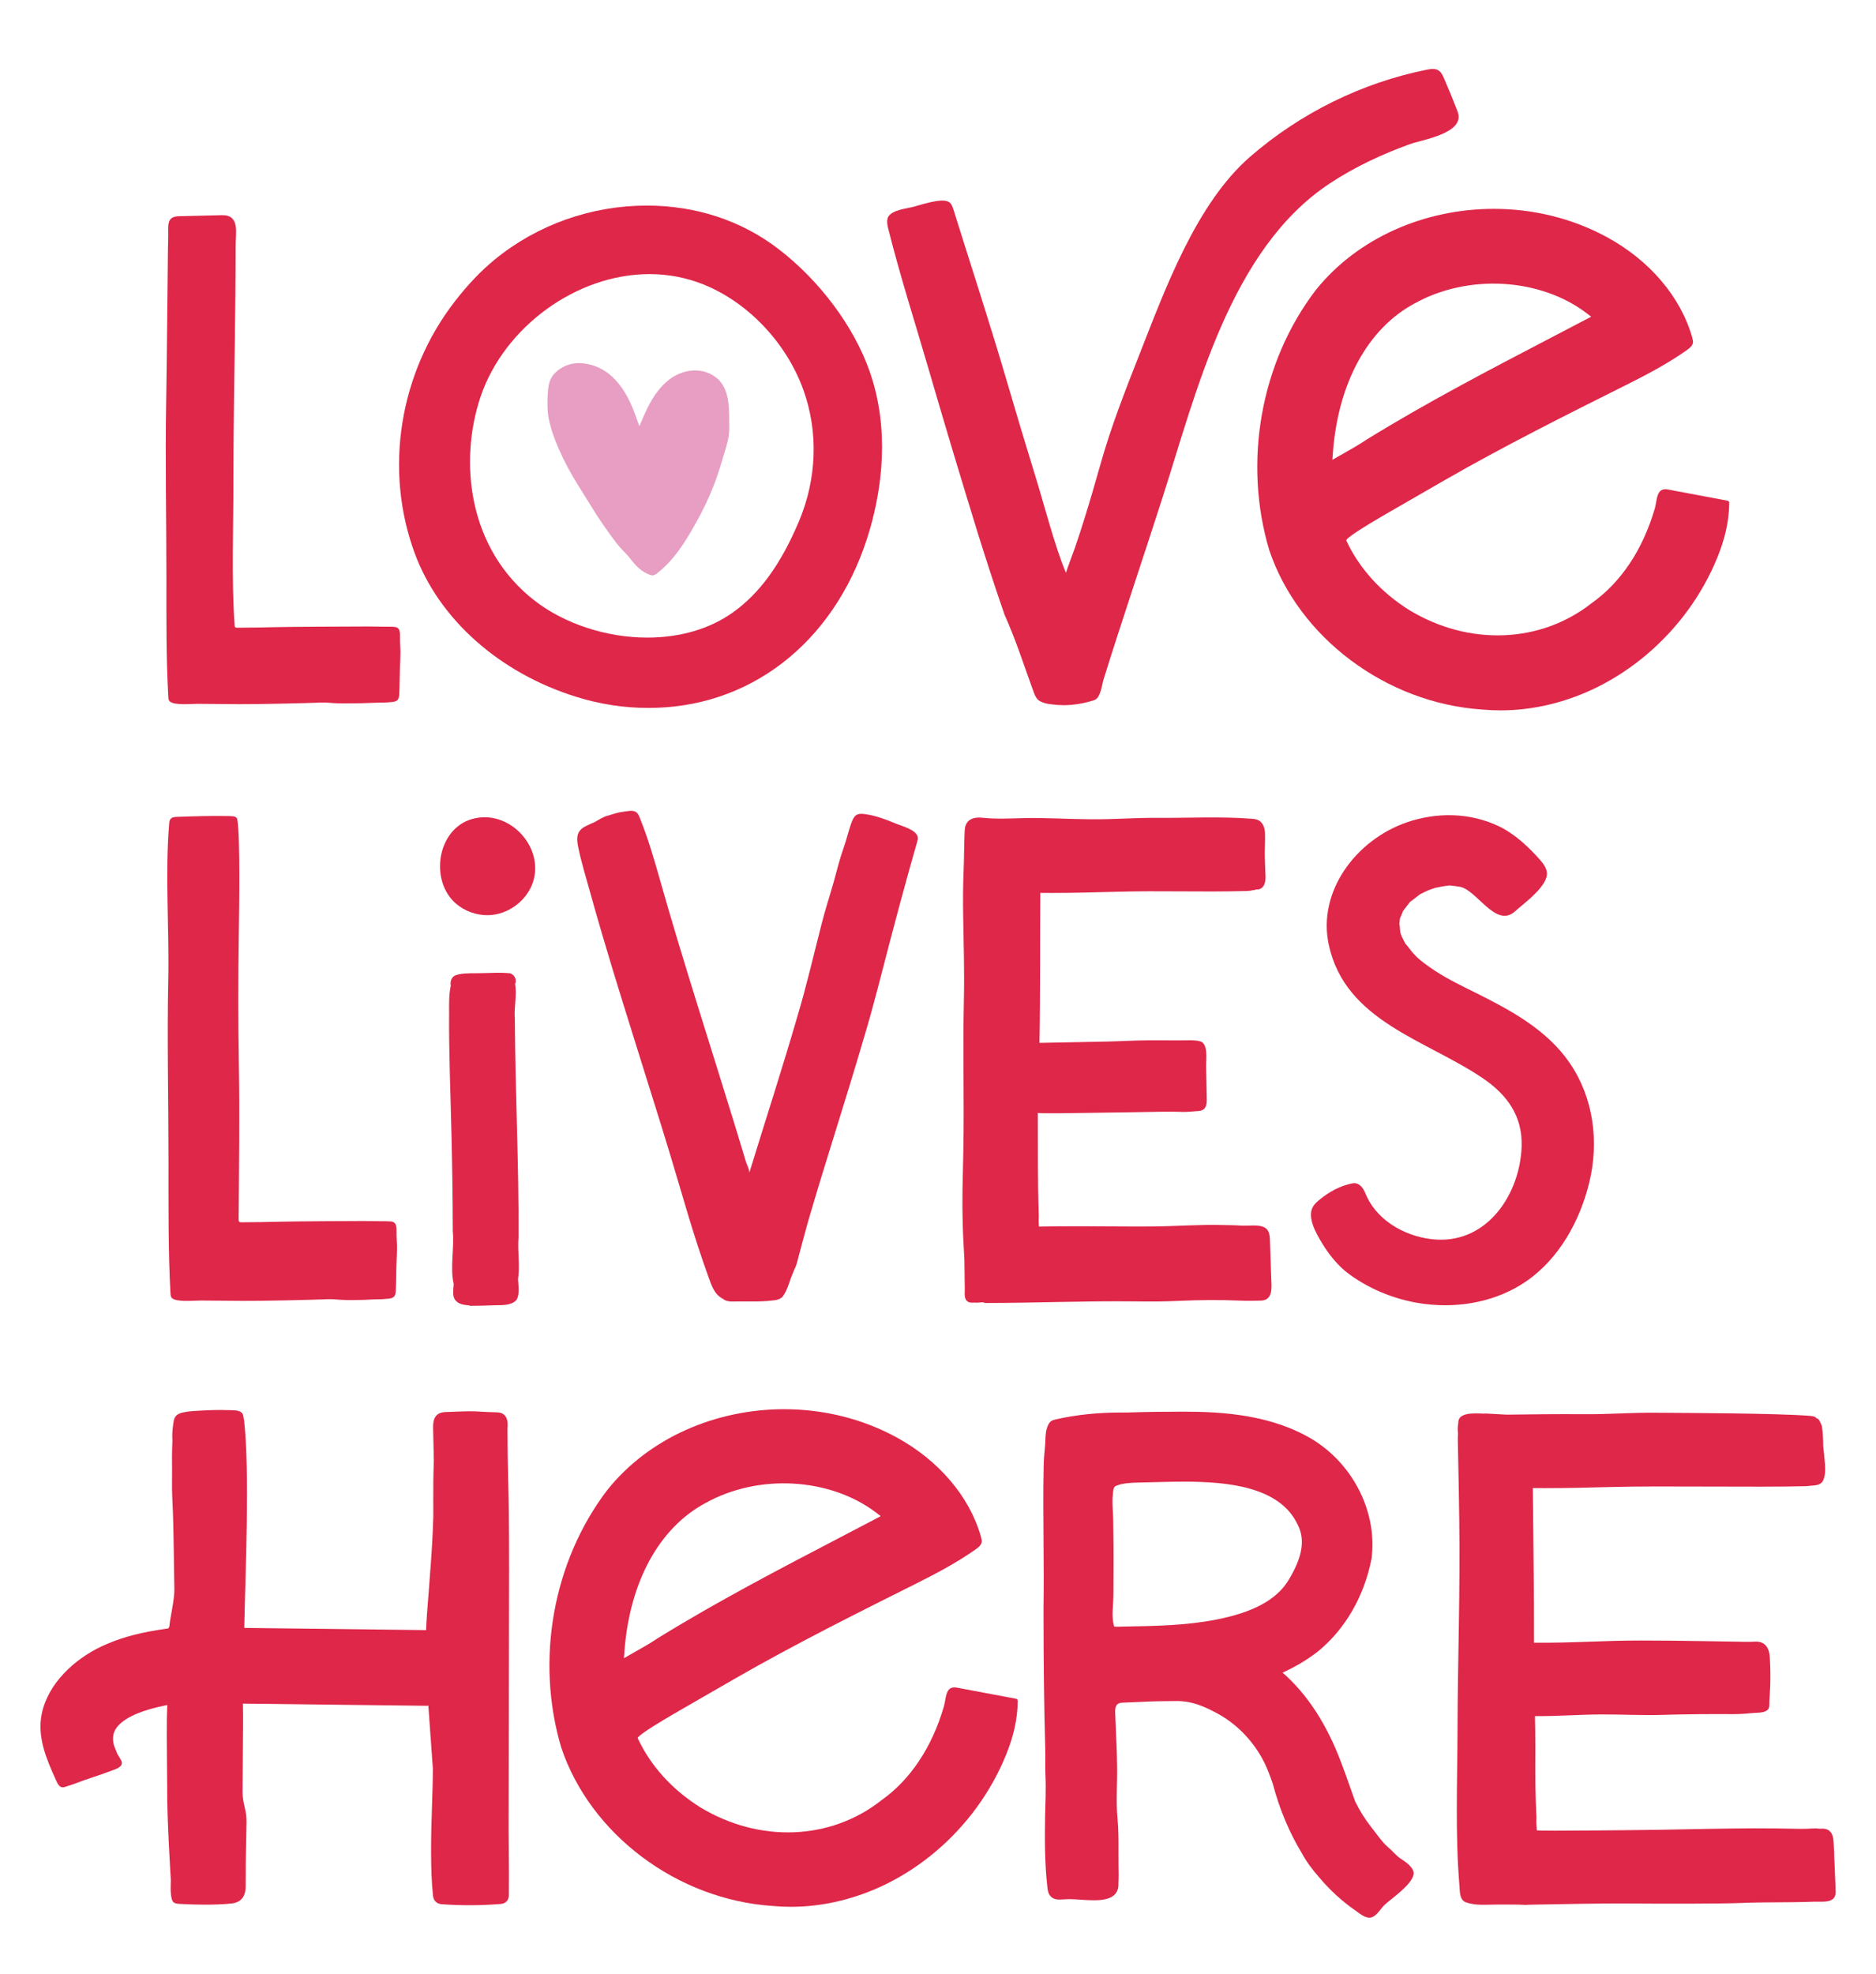 <?xml version="1.0" encoding="UTF-8"?>
<svg id="Layer_1" xmlns="http://www.w3.org/2000/svg" version="1.1" viewBox="0 0 132.067 138.929">
  <!-- Generator: Adobe Illustrator 29.8.3, SVG Export Plug-In . SVG Version: 2.1.1 Build 3)  -->
  <defs>
    <style>
      .st0 {
        fill: #de2749;
      }

      .st1 {
        fill: #e79ec2;
      }
    </style>
  </defs>
  <path class="st0" d="M22.555,91.466c.368-.02.735-.04,1.103-.059,1.212-.062,2.514.134,3.7-.004.13-.015.268-.038.363-.128.116-.11.133-.285.143-.445.031-.51.021-1.533.073-2.503.018-.341.018-.682-.007-1.023-.018-.242-.013-.485-.014-.727-.001-.204-.022-.445-.197-.55-.075-.045-.166-.055-.253-.061-.198-.014-.397-.013-.595-.013-.421.001-.844-.015-1.262-.015-.978-0-4.832.021-5.81.047-.943.025-1.865.038-2.804.042-.054 0-.114-.002-.153-.041-.034-.034-.043-.087-.043-.136.029-3.612.08-7.488.018-10.896-.055-3.004-.052-6.267-.005-9.272.024-1.504.115-6.733-.11-8.028-.036-.208-.352-.212-.562-.217-1.171-.028-2.517.014-3.687.057-.161.006-.343.022-.445.146-.066.08-.088.189-.096.293-.306,3.678.011,7.383-.067,11.038-.089,4.178.017,8.476.017,12.697,0,2.871-.025,6.504.139,9.37.007.122.021.258.116.334.361.289,1.545.161,2.003.162.993.003,1.986.017,2.979.025,1.205.01,4.758-.065,5.962-.118.307-.013.613.021.919.041.899.058,2.327-.013,3.225-.085.095-.008.191-.016.278-.053.172-.073.284-.265.265-.451"/>
  <path class="st0" d="M35.778,104.332l-.005-.211c-.025-1.184-.048-2.366-.049-3.545.027-.294.029-.592-.1-.83-.186-.341-.523-.345-.863-.35-.437-.006-.872-.044-1.309-.06-.599-.023-1.196.019-1.794.036-.42.012-.837-.001-1.055.434-.101.202-.115.438-.113.659.002.329.014.659.021.988.01.452.02.904.03,1.355-.035.943-.044,1.884-.039,2.744l.002,1.151c0,.133-.039,1.078-.039,1.078-.092,2.244-.452,6.042-.465,6.82l-.002.13-12.802-.155.003-.133c.078-3.948.392-10.682-.011-14.44-.004-.038-.017-.111-.039-.188-.013-.18-.038-.349-.228-.453-.244-.133-.627-.102-.897-.113-.648-.027-1.297.002-1.944.036-.292.015-.584.029-.874.071-.254.037-.582.087-.78.264-.202.181-.213.491-.247.741-.045.332-.065.664-.039,1.042-.016.375-.033.75-.032,1.126.001.324.003.648.005.972.005.579-.016,1.154.009,1.73.019.436.037.873.055,1.309.041,1.046.077,4.249.097,5.295.014.774-.279,1.892-.356,2.663l-.063.109-.819.129c-1.528.249-2.765.613-3.892,1.143-1.927.908-3.779,2.634-4.207,4.75-.326,1.601.31,3.132.958,4.561.078.171.148.362.282.499.192.196.379.08.604.012.393-.119.779-.272,1.164-.414.202-.069.394-.136.634-.214.487-.158.966-.331,1.443-.511.3-.113.713-.298.497-.684-.086-.154-.179-.305-.27-.457-.032-.08-.053-.149-.093-.241-.069-.16-.132-.311-.163-.458-.07-.333-.038-.659.091-.919.266-.533,1.095-1.271,3.528-1.765l.166-.033-.009.169c-.046.927-.031,2.587-0,5.682-.025,2.01.258,6.474.258,6.474-.019.453-.058,1.396.213,1.576.112.075.268.088.432.097.58.03,1.185.052,1.788.052.617,0,1.231-.022,1.818-.08.665-.066,1.006-.461,1.015-1.173l.006-.955c0-.377,0-.751.009-1.129l.047-2.48c.021-.817-.285-1.304-.279-2.12l.001-.186c.032-4.843.046-4.873.025-5.891l-.004-.136,12.915.153.142-.011.318,4.44c-.003.902-.033,1.799-.063,2.69-.071,2.069-.12,4.427.07,6.219.01.091.03.281.178.435.177.183.411.194.491.197.634.044,1.269.066,1.904.066.725,0,1.448-.029,2.168-.086.083-.006.303-.021.473-.219.119-.15.126-.322.13-.41.014-1.031.004-2.058-.007-3.19-.005-.534-.009-1.426-.011-1.23l.034-18.485c.002-3.487-.029-4.818-.059-6.146l-0.0 0Z"/>
  <path class="st0" d="M89.402,87.292c-.011-.331-.04-.698-.357-.888-.412-.247-1.192-.108-1.67-.143-.431-.031-.868-.028-1.3-.04-1.619-.045-3.262.086-4.9.102-1.666.016-3.332-.015-4.999-.015-1.006 0-2.022.003-3.036.022-.02-.3-.028-.398-.008-.683-.097-3.129-.051-4.191-.073-7.321.001.063,3.103.007,3.296.004,1.808-.022,3.616-.052,5.424-.084.486-.009.963-.006,1.45.012.364.014.734-.041,1.097-.058.534-.024.638-.358.629-.831-.005-.249-.01-.499-.015-.749-.01-.518-.021-1.036-.031-1.554-.009-.458.163-1.601-.405-1.769-.324-.096-.683-.078-1.017-.074-1.165.014-2.322-.023-3.489.014-.929.03-1.858.077-2.788.083 0,0,.281-.002.281-.002-1.938.039-4.314.083-4.314.083.065-3.411.035-7.145.061-10.557.267.003.534.005.801.005,1.508,0,3.018-.042,4.528-.083,3.301-.091,5.882.034,9.184-.053.157-.004.314-.023.463-.064.05.001.099.01.153-.026.052-.034.185-.009.254-.028.091-.024.18-.073.248-.139.138-.135.192-.325.212-.511.025-.231-.001-.468-.009-.7-.01-.277-.019-.554-.029-.831-.019-.537.033-1.285.009-1.822-.015-.345-.164-.76-.529-.891-.117-.049-.245-.06-.37-.071-2.192-.176-4.404-.052-6.597-.067-1.843-.013-2.973.116-4.808.101-1.598-.012-3.196-.122-4.793-.079-.882.024-1.852.071-2.724-.025-.721-.08-1.28.107-1.318.907-.045.938-.037,1.889-.076,2.83-.045,1.072-.047,2.145-.03,3.217.031,1.946.094,3.892.05,5.838-.082,3.609.026,7-.038,10.609-.042,2.413-.105,3.032-.037,5.446.021.753.077,1.505.111,2.284.008.68.017,1.359.025,2.039.004.276-.065.688.197.871.149.104.312.084.535.078.028.004.053-.001.079.011.035-.003.07-.005.104-.008.063-0.0.128-.002.189-.014.052-.004.104-.008.156-.012.074.013.129.051.212.052,3.49-0,6.975-.153,10.47-.112,1.316.016,1.928.018,3.242-.041,1.4-.063,2.787-.072,4.182-.014.503.021.984.015,1.483.001.889-.025.744-.994.723-1.619-.029-.877-.057-1.755-.087-2.632Z"/>
  <path class="st0" d="M98.592,130.806c-.322-.213-.54-.512-.839-.763-.452-.38-.845-.97-1.213-1.436-.441-.558-.819-1.166-1.133-1.804l-.371-1.042c-.201-.571-.4-1.14-.616-1.696-1.009-2.701-2.398-4.834-4.13-6.342.896-.404,1.723-.897,2.463-1.468,1.925-1.557,3.274-3.875,3.799-6.537.423-3.214-1.225-6.579-4.102-8.375-2.888-1.762-6.36-1.989-9.147-1.988-1.297.003-2.598.014-3.993.063l-.342-.003c-1.701,0-3.223.16-4.651.487-.103.024-.231.051-.338.134-.106.082-.168.201-.203.283-.162.359-.174.715-.186,1.058-.004.138-.009.277-.024.417-.048.476-.084.941-.094,1.426-.038,1.721-.024,3.448-.01,5.175.013,1.596.026,3.192-.001,4.786.002,3.854.04,7.002.122,9.906.015.55-.012,1.331.014,1.883.048,1.033-.008,1.837-.025,2.864-.026,1.576-.036,3.254.165,5.026.022.186.049.366.155.521.193.282.485.315.688.315.093,0,.693-.03.693-.03.272.002.546.021.82.04.295.02.591.04.886.04.517,0,1.154-.046,1.502-.412.185-.195.271-.459.255-.773.021-.421.015-.849.006-1.276-.005-.34-.004-.682-.003-1.025.003-.756.004-1.516-.068-2.272-.116-1.189-.008-2.468-.029-3.658l-.019-.978-.016-.374c-.033-.702-.06-1.405-.086-2.108-.016-.422-.111-.995.441-1.028.431-.026.878-.034,1.314-.057.859-.046,1.719-.063,2.58-.063,1.033.001,1.867.344,2.879.895,1.361.742,2.515,1.946,3.247,3.389.25.493.442,1.026.624,1.552.462,1.755,1.147,3.393,2.034,4.865.303.564.709,1.126,1.276,1.767.73.861,1.568,1.632,2.498,2.274.311.215.751.615,1.161.478.358-.119.623-.606.877-.854.419-.408,2.096-1.518,2.067-2.273-.002-.052-.013-.103-.033-.151-.156-.373-.575-.645-.895-.857l-0.0 0ZM85.675,113.981c-2.178.428-4.301.462-6.548.499-.231.004-.458.024-.689.003-.22-.691-.056-1.534-.054-2.249.003-.773.007-1.547.012-2.32.006-.956-.019-1.909-.027-2.865-.003-.422-.046-.843-.052-1.265-.003-.212.002-.425.028-.636.017-.145.024-.394.125-.506.019-.021.039-.036.062-.049.058-.033.125-.044.191-.071.241-.096.545-.122.8-.146.198-.019.402-.025.602-.029,1.07-.023,2.146-.064,3.218-.064,3.063,0,6.741.341,8.004,3.01.558,1.064.347,2.323-.662,3.959-.822,1.335-2.461,2.227-5.011,2.728l0-0Z"/>
  <path class="st0" d="M45.652,49.827c-1.71,0-3.412-.26-5.058-.773-5.423-1.679-9.684-5.463-11.4-10.12-2.173-5.888-1.083-12.688,2.844-17.745.912-1.174,1.828-2.133,2.796-2.926,2.99-2.446,6.79-3.794,10.7-3.794,3.461,0,6.667,1.058,9.27,3.057,2.903,2.229,5.3,5.443,6.411,8.594,1.465,4.161.829,8.324.038,11.083-2.167,7.571-7.955,12.405-15.102,12.616,0,0-.5.008-.5.008ZM45.714,19.292c-5.121,0-10.233,3.72-11.89,8.653-1.512,4.508-.908,10.694,3.849,14.358,2.093,1.611,5.043,2.573,7.891,2.573,2.331,0,4.425-.618,6.056-1.79,1.879-1.35,3.345-3.373,4.613-6.365,1.274-3.009,1.39-6.299.329-9.263-1.19-3.317-3.886-6.167-7.037-7.437-1.205-.484-2.486-.729-3.811-.729Z"/>
  <path class="st0" d="M22.112,49.468c.358-.019.715-.039,1.073-.057,1.179-.061,3.277.13,4.431-.004.126-.015.261-.037.353-.125.113-.107.13-.278.139-.433.03-.496.02-1.491.071-2.434.018-.332.018-.663-.007-.994-.018-.235-.012-.471-.013-.707-.001-.198-.021-.433-.192-.535-.073-.044-.161-.053-.246-.059-.193-.013-.386-.013-.579-.012-.409.001-.821-.015-1.227-.015-.952-0-5.531.02-6.483.046-.917.024-1.813.037-2.727.041-.053 0-.111-.002-.148-.039-.033-.034-.038-.085-.041-.132-.229-3.346-.083-6.747-.083-10.101-.003-1.954.018-3.909.043-5.863.03-2.373.069-4.746.093-7.119.012-1.141.02-2.521.021-3.662.001-.908.302-2.15-.977-2.119-1.008.025-2.016.049-3.024.074-.675.017-.763.385-.749.968.012.464-.012.932-.018,1.396-.045,3.506-.066,7.252-.125,10.757-.069,4.063.017,8.243.017,12.347,0,2.792-.024,5.579.135,8.366.007.118.021.251.113.325.351.281,1.502.156,1.948.158.965.003,1.932.016,2.897.025,1.172.01,4.627-.064,5.797-.115.298-.013.596.021.894.04.875.057,3.095-.013,3.969-.083.092-.007.186-.015.271-.051.167-.071.277-.258.257-.438"/>
  <path class="st0" d="M62.552,15.223c-.031.047-.054.098-.068.153-.067.26-.001.534.065.795.85,3.373,1.902,6.636,2.874,9.98,1.106,3.808,2.25,7.606,3.419,11.395.598,1.917,1.222,3.827,1.879,5.727.787,1.746,1.37,3.579,2.027,5.381.069.189.142.382.269.538.213.262.749.363,1.075.389.26.035.521.052.782.052.735,0,1.468-.132,2.169-.359.439-.142.541-1.12.65-1.469,1.305-4.187,2.808-8.611,4.152-12.801,2.405-7.495,4.781-17.479,11.767-22.092,1.75-1.156,3.663-2.051,5.633-2.763.898-.324,3.95-.77,3.368-2.295-.302-.791-.623-1.575-.963-2.351-.092-.21-.196-.431-.391-.551-.238-.146-.542-.1-.815-.045-4.575.916-8.893,3.055-12.419,6.108-3.826,3.312-6.008,9.358-7.827,13.973-.996,2.527-1.988,5.068-2.723,7.676-.368,1.304-.745,2.606-1.15,3.899-.208.663-.422,1.324-.648,1.981-.084.246-.483,1.296-.639,1.768-.781-1.858-1.544-4.839-2.138-6.757-.671-2.166-1.322-4.339-1.958-6.515-1.202-4.118-2.54-8.189-3.819-12.284-.064-.205-.141-.428-.325-.54-.511-.313-2.012.219-2.547.354-.434.109-1.407.207-1.699.656l0.0 0Z"/>
  <path class="st0" d="M103.957,69.912c-.991-.496-1.99-.966-2.916-1.573-.42-.276-.98-.675-1.265-.946-.133-.127-.26-.268-.381-.406-.049-.056-.422-.553-.452-.562-.093-.167-.174-.339-.262-.509-.027-.052-.075-.209-.105-.314-.028-.253-.047-.628-.069-.537.011-.119.023-.239.036-.359.003-.024.002-.03.022-.089.071-.173.142-.342.225-.532.016-.018.029-.032.055-.065.116-.151.229-.301.349-.45.04-.05.053-.072.058-.085.038-.026.09-.063.175-.127.155-.117.312-.237.465-.358.031-.024.043-.035.063-.052.016-.008.023-.01.045-.022.178-.091.354-.181.537-.26.074-.032.363-.127.487-.173.323-.073.647-.133,1.019-.174.025.003.035.006.069.009.212.021.42.047.629.079,1.222.186,2.551,2.972,3.921,1.73.621-.563,2.384-1.814,2.232-2.765-.051-.316-.247-.59-.46-.832-.806-.918-1.798-1.85-2.916-2.385-2.023-.968-4.37-1.007-6.487-.275-3.563,1.232-6.311,4.865-5.482,8.643,1.177,5.363,6.82,6.648,10.824,9.355,1.779,1.202,2.813,2.718,2.747,4.805-.105,3.306-2.353,6.759-5.976,6.563-1.941-.105-4.073-1.18-4.93-3.046-.1-.218-.183-.449-.335-.637-.151-.188-.393-.328-.634-.283-.902.168-1.67.597-2.377,1.178-.182.149-.36.312-.464.521-.382.763.284,1.883.666,2.518.489.814,1.145,1.624,1.922,2.191,1.549,1.13,3.419,1.854,5.337,2.091,2.467.306,5.055-.182,7.114-1.597,2.336-1.606,3.786-4.281,4.436-6.942.706-2.891.307-5.996-1.404-8.468-1.582-2.286-4.07-3.637-6.517-4.862l0.0 0Z"/>
  <path class="st0" d="M92.614,20.434c-3.861,5.065-5.114,12.072-3.264,18.277,2.071,6.164,8.239,10.785,14.997,11.228.439.04.873.059,1.299.059,2.291,0,4.639-.565,6.791-1.632,2.494-1.236,4.703-3.111,6.393-5.423.842-1.159,1.538-2.402,2.066-3.698.506-1.242.82-2.486.839-3.812.001-.045 0-.094-.025-.131-.033-.048-.096-.063-.153-.073-1.382-.26-2.764-.519-4.147-.779-.823-.155-.749.768-.911,1.326-.844,2.904-2.38,5.211-4.448,6.674-3.6,2.838-8.649,3.03-12.843.488-1.988-1.245-3.519-2.936-4.43-4.889-.067-.134.945-.805,3.035-2.013,1.542-.889,3.219-1.855,3.757-2.165l.148-.085c4.205-2.415,8.583-4.603,12.816-6.719,1.373-.687,2.829-1.452,4.167-2.389.223-.155.435-.326.475-.533.022-.122-.014-.268-.052-.408-.808-2.841-2.992-5.409-5.994-7.043-2.476-1.348-5.236-1.994-7.969-1.994-4.826,0-9.574,2.013-12.547,5.733ZM99.592,21.354c3.764-2.098,8.867-1.796,12.138.716l.286.22-.318.167c-.878.461-1.756.919-2.632,1.376-4.263,2.222-8.669,4.52-12.872,7.114-.522.353-1.087.673-1.636.982l-.761.434.031-.43c.358-4.961,2.46-8.817,5.765-10.58Z"/>
  <path class="st0" d="M42.752,104.87c-3.831,5.026-5.074,11.978-3.239,18.135,2.055,6.117,8.175,10.701,14.881,11.141.436.039.866.059,1.289.059,2.273,0,4.603-.561,6.738-1.619,2.474-1.227,4.667-3.087,6.343-5.381.836-1.15,1.526-2.383,2.05-3.669.503-1.232.814-2.467.833-3.782.001-.045 0-.093-.025-.13-.033-.048-.095-.062-.152-.073-1.372-.258-2.743-.515-4.115-.773-.817-.153-.743.762-.904,1.316-.837,2.882-2.362,5.17-4.413,6.622-3.572,2.815-8.582,3.007-12.744.484-1.973-1.235-3.492-2.914-4.396-4.851-.067-.133.937-.799,3.012-1.998,1.53-.882,3.194-1.841,3.728-2.148l.146-.084c4.172-2.396,8.516-4.567,12.717-6.666,1.362-.682,2.807-1.441,4.135-2.371.221-.154.432-.323.471-.528.021-.121-.014-.266-.052-.405-.802-2.819-2.969-5.367-5.947-6.988-2.457-1.337-5.195-1.978-7.907-1.978-4.788,0-9.5,1.998-12.449,5.688ZM49.675,105.782c3.735-2.082,8.798-1.782,12.044.711l.284.218-.316.166c-.871.457-1.742.912-2.612,1.366-4.229,2.205-8.602,4.485-12.772,7.059-.518.35-1.078.668-1.623.975l-.755.43.03-.427c.355-4.922,2.441-8.748,5.72-10.498Z"/>
  <path class="st1" d="M39.893,25.716c-.314.122-.6.308-.825.539-.461.472-.482,1.028-.516,1.63-.028.499-.01,1.065.045,1.401.214,1.3,1.022,3.164,2.13,4.914.305.482.672,1.071.821,1.318.569.945,1.204,1.864,1.883,2.748.297.386.66.689.956,1.078.347.455.765.889,1.34,1.107.072.027.149.051.227.046.114-.008.211-.075.297-.142,1.185-.919,1.948-2.151,2.652-3.394.804-1.421,1.374-2.721,1.789-4.078.662-2.168.645-2.086.644-3.097-0-.205-.001-.41-.006-.615-.024-.901-.113-1.992-.937-2.615-1.098-.83-2.557-.516-3.502.339-.77.697-1.227,1.581-1.614,2.483l-.265.617-.296-.813c-.602-1.672-1.694-3.492-3.843-3.623-.336-.02-.671.038-.979.157Z"/>
  <path class="st0" d="M64.07,61.004c.165-.589.331-1.177.5-1.765.032-.11.064-.227.035-.34-.129-.517-1.116-.755-1.529-.928-.664-.277-1.342-.539-2.053-.652-.55-.088-.823-.072-1.039.477-.243.617-.37,1.253-.591,1.867-.262.726-.492,1.643-.694,2.385-.29,1.018-.576,1.88-.84,2.905-.569,2.214-1.083,4.45-1.74,6.638-1.071,3.686-2.258,7.333-3.373,10.968.049-.161-.19-.643-.241-.813-.083-.28-.167-.559-.251-.838-.175-.581-.352-1.162-.531-1.743-.383-1.247-.77-2.492-1.159-3.737-.952-3.051-1.912-6.101-2.833-9.16-.432-1.435-.857-2.873-1.263-4.316-.418-1.483-.857-2.982-1.439-4.418-.052-.128-.11-.261-.216-.35-.249-.209-.654-.08-.94-.051-.366.038-.726.165-1.075.274-.263.045-.702.319-.93.451-.152.062-.301.128-.448.2-.346.155-.669.34-.756.738-.061.279-.011.572.047.855.226,1.095.563,2.173.861,3.25.269.974.549,1.945.835,2.915.884,2.997,1.82,5.981,2.756,8.964.878,2.8,1.763,5.598,2.59,8.411.438,1.49.876,2.979,1.357,4.456.246.756.506,1.507.775,2.255.201.556.401,1.21,1.008,1.51.169.15.417.193.65.193.024,0,.048-0.0.072-.001.295-.007.591-.005.886-.004.514.003,1.027.006,1.538-.035.369-.053.824-.011,1.075-.329.279-.387.413-.859.571-1.305.078-.197.158-.392.237-.588.073-.132.131-.272.17-.422.263-.99.522-1.98.8-2.965,1.246-4.29,2.648-8.528,3.897-12.818.716-2.352,1.3-4.749,1.925-7.127.44-1.674.889-3.342,1.354-5.006l-0-0Z"/>
  <g>
    <path class="st0" d="M36.506,87.093c.026-5.135-.236-10.262-.263-15.396-.072-.81.164-1.652.016-2.445 0-.001.001-.001.001-.002.162-.322-.101-.761-.462-.757-.623-.053-1.248-.013-1.873-.001-.528.017-1.063-.024-1.586.075-.181.041-.385.09-.498.254-.109.154-.15.36-.105.542-.13.595-.125,1.246-.119,1.833-.025,2.909.104,5.814.168,8.72.055,2.246.084,4.493.09,6.741.122,1.133-.208,2.568.068,3.723-.028.187-.033.38-.035.561-.039.613.391.873.946.917.061.008.123.014.184.02.019.01.038.02.057.03.252-.002.504-.006.756-.011.004-0.0.007-0.0.011-0.0.343-.007.686-.018,1.028-.031.536 0,1.18-.005,1.478-.389.228-.382.128-.972.101-1.438.15-.95-.046-2.014.036-2.946l-0.0 0Z"/>
    <path class="st0" d="M32.109,63.606c.618.526,1.43.818,2.241.807,1.383-.019,2.704-.976,3.155-2.283.863-2.504-1.674-5.231-4.275-4.485-2.475.71-3.004,4.357-1.121,5.961Z"/>
  </g>
  <path class="st0" d="M129.129,130.77c-.009-.173.001-.346-.011-.519-.003-.038-.01-.076-.014-.114-.007-.122-.006-.244-.015-.366-.021-.291-.035-.646-.257-.87-.214-.216-.478-.199-.749-.192-.373-.055-.788.017-1.204.01-1.135-.02-2.268-.04-3.403-.036-2.204.007-4.443.062-6.624.1-.741.013-8.658.111-8.664.037-.026-.305-.039-.604-.023-.893-.153-3.183-.032-3.961-.106-7.145,1.603.017,3.092-.111,4.695-.116,1.431-.005,2.869.075,4.298.031,1.662-.051,3.33-.062,4.992-.052.439.003.877-.035,1.314-.076.325-.031.751.005,1.03-.183.226-.152.16-.445.173-.678.019-.341.047-.68.058-1.022.022-.647.015-1.296-.022-1.943-.024-.432-.094-.889-.535-1.114-.227-.116-.52-.084-.766-.077-.359.011-.719-.003-1.079-.009-.753-.012-1.507-.025-2.26-.037-1.491-.024-2.981-.045-4.472-.043-2.821.004-4.673.181-7.495.152.014-3.47-.053-7.41-.081-10.88.282.003.565.005.848.005,1.596,0,3.193-.042,4.791-.084,3.492-.092,10.046.035,13.539-.054.129-.003.26-.013.387-.034.326-.018.698-.047.849-.327.185-.343.177-.79.154-1.165-.027-.428-.08-.855-.124-1.283-.008-.473-.016-.949-.091-1.388-.016-.094-.066-.18-.112-.292-.006-.016-.018-.03-.024-.046-.016-.028-.025-.057-.044-.083-.045-.072-.1-.137-.215-.176-.04-.026-.064-.071-.109-.089-.124-.049-.26-.062-.393-.072-2.323-.179-8.484-.2-10.805-.216-1.951-.013-3.144.118-5.087.103-1.812-.014-3.61.008-5.413.032-.476-.029-.952-.053-1.472-.081-.051.003-.102.005-.153.008-.1-.002-.201-.012-.301-.013-.382-.004-.858-.017-1.201.173-.223.123-.278.325-.275.541-.014.099-.03.199-.033.296-.004.129-.002.259.018.417-.028.342-.01.695-.003.992.038,1.682.064,3.365.089,5.048.075,4.944-.108,9.894-.121,14.838-.01,3.651-.169,7.309.136,10.953.032.384-0.0.987.453,1.151.704.254,1.47.154,2.203.158.674.004,1.345-.017,2.012.026.101-.004.201-.015.302-.017,2.556-.043,5.111-.109,7.668-.08,1.393.016,5.86.018,7.25-.042,1.686-.073,3.377-.018,5.053-.088.596-.025,1.547.157,1.542-.681-.002-.381-.029-.763-.043-1.144-.016-.417-.036-.835-.05-1.253h-0Z"/>
</svg>